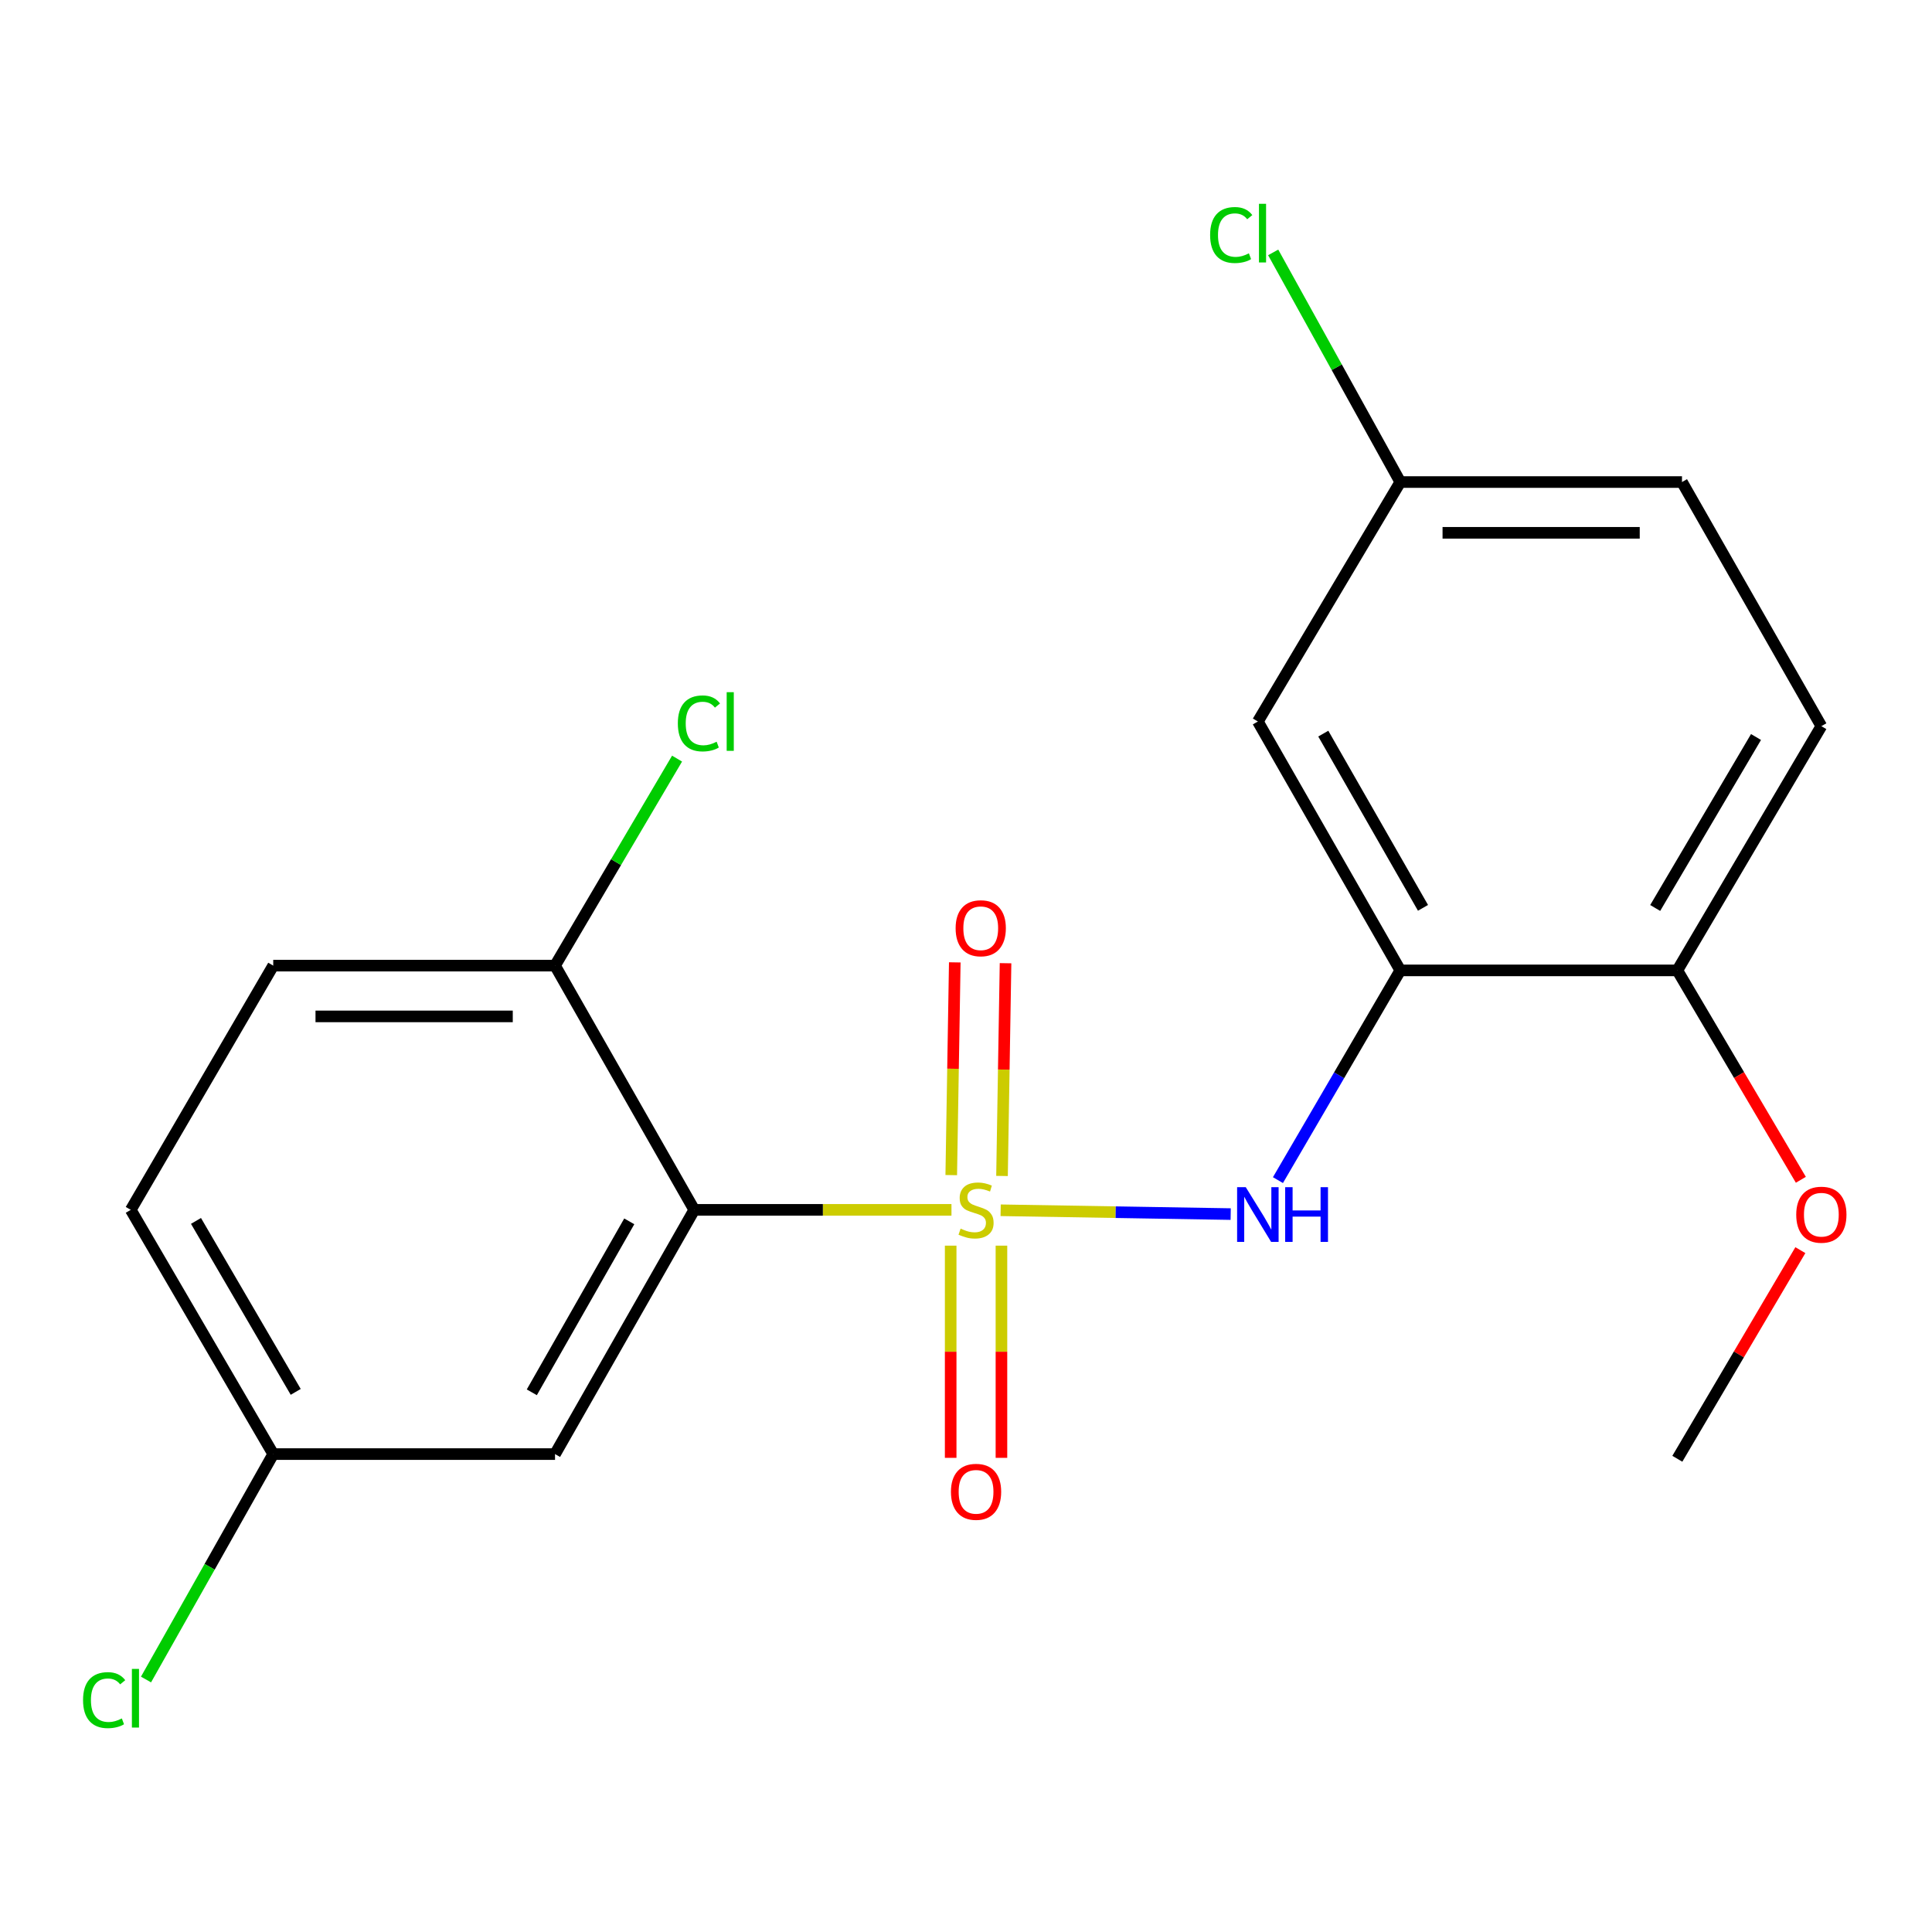 <?xml version='1.0' encoding='iso-8859-1'?>
<svg version='1.1' baseProfile='full'
              xmlns='http://www.w3.org/2000/svg'
                      xmlns:rdkit='http://www.rdkit.org/xml'
                      xmlns:xlink='http://www.w3.org/1999/xlink'
                  xml:space='preserve'
width='1000px' height='1000px' viewBox='0 0 1000 1000'>
<!-- END OF HEADER -->
<rect style='opacity:1.0;fill:#FFFFFF;stroke:none' width='1000' height='1000' x='0' y='0'> </rect>
<path class='bond-0' d='M 492.48,626.221 L 425.913,626.221' style='fill:none;fill-rule:evenodd;stroke:#CCCC00;stroke-width:6px;stroke-linecap:butt;stroke-linejoin:miter;stroke-opacity:1' />
<path class='bond-0' d='M 425.913,626.221 L 359.346,626.221' style='fill:none;fill-rule:evenodd;stroke:#000000;stroke-width:6px;stroke-linecap:butt;stroke-linejoin:miter;stroke-opacity:1' />
<path class='bond-1' d='M 517.933,626.433 L 577.465,627.422' style='fill:none;fill-rule:evenodd;stroke:#CCCC00;stroke-width:6px;stroke-linecap:butt;stroke-linejoin:miter;stroke-opacity:1' />
<path class='bond-1' d='M 577.465,627.422 L 636.997,628.411' style='fill:none;fill-rule:evenodd;stroke:#0000FF;stroke-width:6px;stroke-linecap:butt;stroke-linejoin:miter;stroke-opacity:1' />
<path class='bond-4' d='M 492.067,644.748 L 492.067,699.663' style='fill:none;fill-rule:evenodd;stroke:#CCCC00;stroke-width:6px;stroke-linecap:butt;stroke-linejoin:miter;stroke-opacity:1' />
<path class='bond-4' d='M 492.067,699.663 L 492.067,754.578' style='fill:none;fill-rule:evenodd;stroke:#FF0000;stroke-width:6px;stroke-linecap:butt;stroke-linejoin:miter;stroke-opacity:1' />
<path class='bond-4' d='M 518.345,644.748 L 518.345,699.663' style='fill:none;fill-rule:evenodd;stroke:#CCCC00;stroke-width:6px;stroke-linecap:butt;stroke-linejoin:miter;stroke-opacity:1' />
<path class='bond-4' d='M 518.345,699.663 L 518.345,754.578' style='fill:none;fill-rule:evenodd;stroke:#FF0000;stroke-width:6px;stroke-linecap:butt;stroke-linejoin:miter;stroke-opacity:1' />
<path class='bond-5' d='M 518.639,608.673 L 519.554,553.615' style='fill:none;fill-rule:evenodd;stroke:#CCCC00;stroke-width:6px;stroke-linecap:butt;stroke-linejoin:miter;stroke-opacity:1' />
<path class='bond-5' d='M 519.554,553.615 L 520.468,498.556' style='fill:none;fill-rule:evenodd;stroke:#FF0000;stroke-width:6px;stroke-linecap:butt;stroke-linejoin:miter;stroke-opacity:1' />
<path class='bond-5' d='M 492.364,608.236 L 493.279,553.178' style='fill:none;fill-rule:evenodd;stroke:#CCCC00;stroke-width:6px;stroke-linecap:butt;stroke-linejoin:miter;stroke-opacity:1' />
<path class='bond-5' d='M 493.279,553.178 L 494.194,498.12' style='fill:none;fill-rule:evenodd;stroke:#FF0000;stroke-width:6px;stroke-linecap:butt;stroke-linejoin:miter;stroke-opacity:1' />
<path class='bond-3' d='M 359.346,626.221 L 287.285,752.635' style='fill:none;fill-rule:evenodd;stroke:#000000;stroke-width:6px;stroke-linecap:butt;stroke-linejoin:miter;stroke-opacity:1' />
<path class='bond-3' d='M 325.707,632.169 L 275.264,720.659' style='fill:none;fill-rule:evenodd;stroke:#000000;stroke-width:6px;stroke-linecap:butt;stroke-linejoin:miter;stroke-opacity:1' />
<path class='bond-7' d='M 359.346,626.221 L 287.285,499.807' style='fill:none;fill-rule:evenodd;stroke:#000000;stroke-width:6px;stroke-linecap:butt;stroke-linejoin:miter;stroke-opacity:1' />
<path class='bond-2' d='M 661.461,610.827 L 693.127,556.551' style='fill:none;fill-rule:evenodd;stroke:#0000FF;stroke-width:6px;stroke-linecap:butt;stroke-linejoin:miter;stroke-opacity:1' />
<path class='bond-2' d='M 693.127,556.551 L 724.792,502.274' style='fill:none;fill-rule:evenodd;stroke:#000000;stroke-width:6px;stroke-linecap:butt;stroke-linejoin:miter;stroke-opacity:1' />
<path class='bond-6' d='M 724.792,502.274 L 651.066,373.452' style='fill:none;fill-rule:evenodd;stroke:#000000;stroke-width:6px;stroke-linecap:butt;stroke-linejoin:miter;stroke-opacity:1' />
<path class='bond-6' d='M 736.541,469.898 L 684.933,379.722' style='fill:none;fill-rule:evenodd;stroke:#000000;stroke-width:6px;stroke-linecap:butt;stroke-linejoin:miter;stroke-opacity:1' />
<path class='bond-8' d='M 724.792,502.274 L 868.185,502.274' style='fill:none;fill-rule:evenodd;stroke:#000000;stroke-width:6px;stroke-linecap:butt;stroke-linejoin:miter;stroke-opacity:1' />
<path class='bond-10' d='M 287.285,752.635 L 141.425,752.635' style='fill:none;fill-rule:evenodd;stroke:#000000;stroke-width:6px;stroke-linecap:butt;stroke-linejoin:miter;stroke-opacity:1' />
<path class='bond-12' d='M 651.066,373.452 L 724.792,249.505' style='fill:none;fill-rule:evenodd;stroke:#000000;stroke-width:6px;stroke-linecap:butt;stroke-linejoin:miter;stroke-opacity:1' />
<path class='bond-9' d='M 287.285,499.807 L 141.425,499.807' style='fill:none;fill-rule:evenodd;stroke:#000000;stroke-width:6px;stroke-linecap:butt;stroke-linejoin:miter;stroke-opacity:1' />
<path class='bond-9' d='M 265.406,526.086 L 163.304,526.086' style='fill:none;fill-rule:evenodd;stroke:#000000;stroke-width:6px;stroke-linecap:butt;stroke-linejoin:miter;stroke-opacity:1' />
<path class='bond-13' d='M 287.285,499.807 L 318.866,446.233' style='fill:none;fill-rule:evenodd;stroke:#000000;stroke-width:6px;stroke-linecap:butt;stroke-linejoin:miter;stroke-opacity:1' />
<path class='bond-13' d='M 318.866,446.233 L 350.447,392.658' style='fill:none;fill-rule:evenodd;stroke:#00CC00;stroke-width:6px;stroke-linecap:butt;stroke-linejoin:miter;stroke-opacity:1' />
<path class='bond-11' d='M 868.185,502.274 L 942.728,375.86' style='fill:none;fill-rule:evenodd;stroke:#000000;stroke-width:6px;stroke-linecap:butt;stroke-linejoin:miter;stroke-opacity:1' />
<path class='bond-11' d='M 856.73,469.964 L 908.91,381.475' style='fill:none;fill-rule:evenodd;stroke:#000000;stroke-width:6px;stroke-linecap:butt;stroke-linejoin:miter;stroke-opacity:1' />
<path class='bond-18' d='M 868.185,502.274 L 900.151,556.466' style='fill:none;fill-rule:evenodd;stroke:#000000;stroke-width:6px;stroke-linecap:butt;stroke-linejoin:miter;stroke-opacity:1' />
<path class='bond-18' d='M 900.151,556.466 L 932.117,610.657' style='fill:none;fill-rule:evenodd;stroke:#FF0000;stroke-width:6px;stroke-linecap:butt;stroke-linejoin:miter;stroke-opacity:1' />
<path class='bond-14' d='M 141.425,499.807 L 67.684,626.221' style='fill:none;fill-rule:evenodd;stroke:#000000;stroke-width:6px;stroke-linecap:butt;stroke-linejoin:miter;stroke-opacity:1' />
<path class='bond-16' d='M 141.425,752.635 L 108.5,810.976' style='fill:none;fill-rule:evenodd;stroke:#000000;stroke-width:6px;stroke-linecap:butt;stroke-linejoin:miter;stroke-opacity:1' />
<path class='bond-16' d='M 108.5,810.976 L 75.575,869.317' style='fill:none;fill-rule:evenodd;stroke:#00CC00;stroke-width:6px;stroke-linecap:butt;stroke-linejoin:miter;stroke-opacity:1' />
<path class='bond-20' d='M 141.425,752.635 L 67.684,626.221' style='fill:none;fill-rule:evenodd;stroke:#000000;stroke-width:6px;stroke-linecap:butt;stroke-linejoin:miter;stroke-opacity:1' />
<path class='bond-20' d='M 153.062,720.432 L 101.444,631.943' style='fill:none;fill-rule:evenodd;stroke:#000000;stroke-width:6px;stroke-linecap:butt;stroke-linejoin:miter;stroke-opacity:1' />
<path class='bond-15' d='M 942.728,375.86 L 870.594,249.505' style='fill:none;fill-rule:evenodd;stroke:#000000;stroke-width:6px;stroke-linecap:butt;stroke-linejoin:miter;stroke-opacity:1' />
<path class='bond-17' d='M 724.792,249.505 L 691.894,190.073' style='fill:none;fill-rule:evenodd;stroke:#000000;stroke-width:6px;stroke-linecap:butt;stroke-linejoin:miter;stroke-opacity:1' />
<path class='bond-17' d='M 691.894,190.073 L 658.997,130.642' style='fill:none;fill-rule:evenodd;stroke:#00CC00;stroke-width:6px;stroke-linecap:butt;stroke-linejoin:miter;stroke-opacity:1' />
<path class='bond-21' d='M 724.792,249.505 L 870.594,249.505' style='fill:none;fill-rule:evenodd;stroke:#000000;stroke-width:6px;stroke-linecap:butt;stroke-linejoin:miter;stroke-opacity:1' />
<path class='bond-21' d='M 746.662,275.783 L 848.723,275.783' style='fill:none;fill-rule:evenodd;stroke:#000000;stroke-width:6px;stroke-linecap:butt;stroke-linejoin:miter;stroke-opacity:1' />
<path class='bond-19' d='M 931.861,647.074 L 900.023,701.066' style='fill:none;fill-rule:evenodd;stroke:#FF0000;stroke-width:6px;stroke-linecap:butt;stroke-linejoin:miter;stroke-opacity:1' />
<path class='bond-19' d='M 900.023,701.066 L 868.185,755.059' style='fill:none;fill-rule:evenodd;stroke:#000000;stroke-width:6px;stroke-linecap:butt;stroke-linejoin:miter;stroke-opacity:1' />
<path  class='atom-0' d='M 497.206 635.941
Q 497.526 636.061, 498.846 636.621
Q 500.166 637.181, 501.606 637.541
Q 503.086 637.861, 504.526 637.861
Q 507.206 637.861, 508.766 636.581
Q 510.326 635.261, 510.326 632.981
Q 510.326 631.421, 509.526 630.461
Q 508.766 629.501, 507.566 628.981
Q 506.366 628.461, 504.366 627.861
Q 501.846 627.101, 500.326 626.381
Q 498.846 625.661, 497.766 624.141
Q 496.726 622.621, 496.726 620.061
Q 496.726 616.501, 499.126 614.301
Q 501.566 612.101, 506.366 612.101
Q 509.646 612.101, 513.366 613.661
L 512.446 616.741
Q 509.046 615.341, 506.486 615.341
Q 503.726 615.341, 502.206 616.501
Q 500.686 617.621, 500.726 619.581
Q 500.726 621.101, 501.486 622.021
Q 502.286 622.941, 503.406 623.461
Q 504.566 623.981, 506.486 624.581
Q 509.046 625.381, 510.566 626.181
Q 512.086 626.981, 513.166 628.621
Q 514.286 630.221, 514.286 632.981
Q 514.286 636.901, 511.646 639.021
Q 509.046 641.101, 504.686 641.101
Q 502.166 641.101, 500.246 640.541
Q 498.366 640.021, 496.126 639.101
L 497.206 635.941
' fill='#CCCC00'/>
<path  class='atom-2' d='M 644.806 614.485
L 654.086 629.485
Q 655.006 630.965, 656.486 633.645
Q 657.966 636.325, 658.046 636.485
L 658.046 614.485
L 661.806 614.485
L 661.806 642.805
L 657.926 642.805
L 647.966 626.405
Q 646.806 624.485, 645.566 622.285
Q 644.366 620.085, 644.006 619.405
L 644.006 642.805
L 640.326 642.805
L 640.326 614.485
L 644.806 614.485
' fill='#0000FF'/>
<path  class='atom-2' d='M 665.206 614.485
L 669.046 614.485
L 669.046 626.525
L 683.526 626.525
L 683.526 614.485
L 687.366 614.485
L 687.366 642.805
L 683.526 642.805
L 683.526 629.725
L 669.046 629.725
L 669.046 642.805
L 665.206 642.805
L 665.206 614.485
' fill='#0000FF'/>
<path  class='atom-5' d='M 492.206 772.161
Q 492.206 765.361, 495.566 761.561
Q 498.926 757.761, 505.206 757.761
Q 511.486 757.761, 514.846 761.561
Q 518.206 765.361, 518.206 772.161
Q 518.206 779.041, 514.806 782.961
Q 511.406 786.841, 505.206 786.841
Q 498.966 786.841, 495.566 782.961
Q 492.206 779.081, 492.206 772.161
M 505.206 783.641
Q 509.526 783.641, 511.846 780.761
Q 514.206 777.841, 514.206 772.161
Q 514.206 766.601, 511.846 763.801
Q 509.526 760.961, 505.206 760.961
Q 500.886 760.961, 498.526 763.761
Q 496.206 766.561, 496.206 772.161
Q 496.206 777.881, 498.526 780.761
Q 500.886 783.641, 505.206 783.641
' fill='#FF0000'/>
<path  class='atom-6' d='M 494.63 480.456
Q 494.63 473.656, 497.99 469.856
Q 501.35 466.056, 507.63 466.056
Q 513.91 466.056, 517.27 469.856
Q 520.63 473.656, 520.63 480.456
Q 520.63 487.336, 517.23 491.256
Q 513.83 495.136, 507.63 495.136
Q 501.39 495.136, 497.99 491.256
Q 494.63 487.376, 494.63 480.456
M 507.63 491.936
Q 511.95 491.936, 514.27 489.056
Q 516.63 486.136, 516.63 480.456
Q 516.63 474.896, 514.27 472.096
Q 511.95 469.256, 507.63 469.256
Q 503.31 469.256, 500.95 472.056
Q 498.63 474.856, 498.63 480.456
Q 498.63 486.176, 500.95 489.056
Q 503.31 491.936, 507.63 491.936
' fill='#FF0000'/>
<path  class='atom-14' d='M 350.849 374.432
Q 350.849 367.392, 354.129 363.712
Q 357.449 359.992, 363.729 359.992
Q 369.569 359.992, 372.689 364.112
L 370.049 366.272
Q 367.769 363.272, 363.729 363.272
Q 359.449 363.272, 357.169 366.152
Q 354.929 368.992, 354.929 374.432
Q 354.929 380.032, 357.249 382.912
Q 359.609 385.792, 364.169 385.792
Q 367.289 385.792, 370.929 383.912
L 372.049 386.912
Q 370.569 387.872, 368.329 388.432
Q 366.089 388.992, 363.609 388.992
Q 357.449 388.992, 354.129 385.232
Q 350.849 381.472, 350.849 374.432
' fill='#00CC00'/>
<path  class='atom-14' d='M 376.129 358.272
L 379.809 358.272
L 379.809 388.632
L 376.129 388.632
L 376.129 358.272
' fill='#00CC00'/>
<path  class='atom-17' d='M 42.988 879.985
Q 42.988 872.945, 46.268 869.265
Q 49.588 865.545, 55.868 865.545
Q 61.708 865.545, 64.828 869.665
L 62.188 871.825
Q 59.908 868.825, 55.868 868.825
Q 51.588 868.825, 49.308 871.705
Q 47.068 874.545, 47.068 879.985
Q 47.068 885.585, 49.388 888.465
Q 51.748 891.345, 56.308 891.345
Q 59.428 891.345, 63.068 889.465
L 64.188 892.465
Q 62.708 893.425, 60.468 893.985
Q 58.228 894.545, 55.748 894.545
Q 49.588 894.545, 46.268 890.785
Q 42.988 887.025, 42.988 879.985
' fill='#00CC00'/>
<path  class='atom-17' d='M 68.268 863.825
L 71.948 863.825
L 71.948 894.185
L 68.268 894.185
L 68.268 863.825
' fill='#00CC00'/>
<path  class='atom-18' d='M 626.355 121.647
Q 626.355 114.607, 629.635 110.927
Q 632.955 107.207, 639.235 107.207
Q 645.075 107.207, 648.195 111.327
L 645.555 113.487
Q 643.275 110.487, 639.235 110.487
Q 634.955 110.487, 632.675 113.367
Q 630.435 116.207, 630.435 121.647
Q 630.435 127.247, 632.755 130.127
Q 635.115 133.007, 639.675 133.007
Q 642.795 133.007, 646.435 131.127
L 647.555 134.127
Q 646.075 135.087, 643.835 135.647
Q 641.595 136.207, 639.115 136.207
Q 632.955 136.207, 629.635 132.447
Q 626.355 128.687, 626.355 121.647
' fill='#00CC00'/>
<path  class='atom-18' d='M 651.635 105.487
L 655.315 105.487
L 655.315 135.847
L 651.635 135.847
L 651.635 105.487
' fill='#00CC00'/>
<path  class='atom-19' d='M 929.728 628.725
Q 929.728 621.925, 933.088 618.125
Q 936.448 614.325, 942.728 614.325
Q 949.008 614.325, 952.368 618.125
Q 955.728 621.925, 955.728 628.725
Q 955.728 635.605, 952.328 639.525
Q 948.928 643.405, 942.728 643.405
Q 936.488 643.405, 933.088 639.525
Q 929.728 635.645, 929.728 628.725
M 942.728 640.205
Q 947.048 640.205, 949.368 637.325
Q 951.728 634.405, 951.728 628.725
Q 951.728 623.165, 949.368 620.365
Q 947.048 617.525, 942.728 617.525
Q 938.408 617.525, 936.048 620.325
Q 933.728 623.125, 933.728 628.725
Q 933.728 634.445, 936.048 637.325
Q 938.408 640.205, 942.728 640.205
' fill='#FF0000'/>
</svg>
